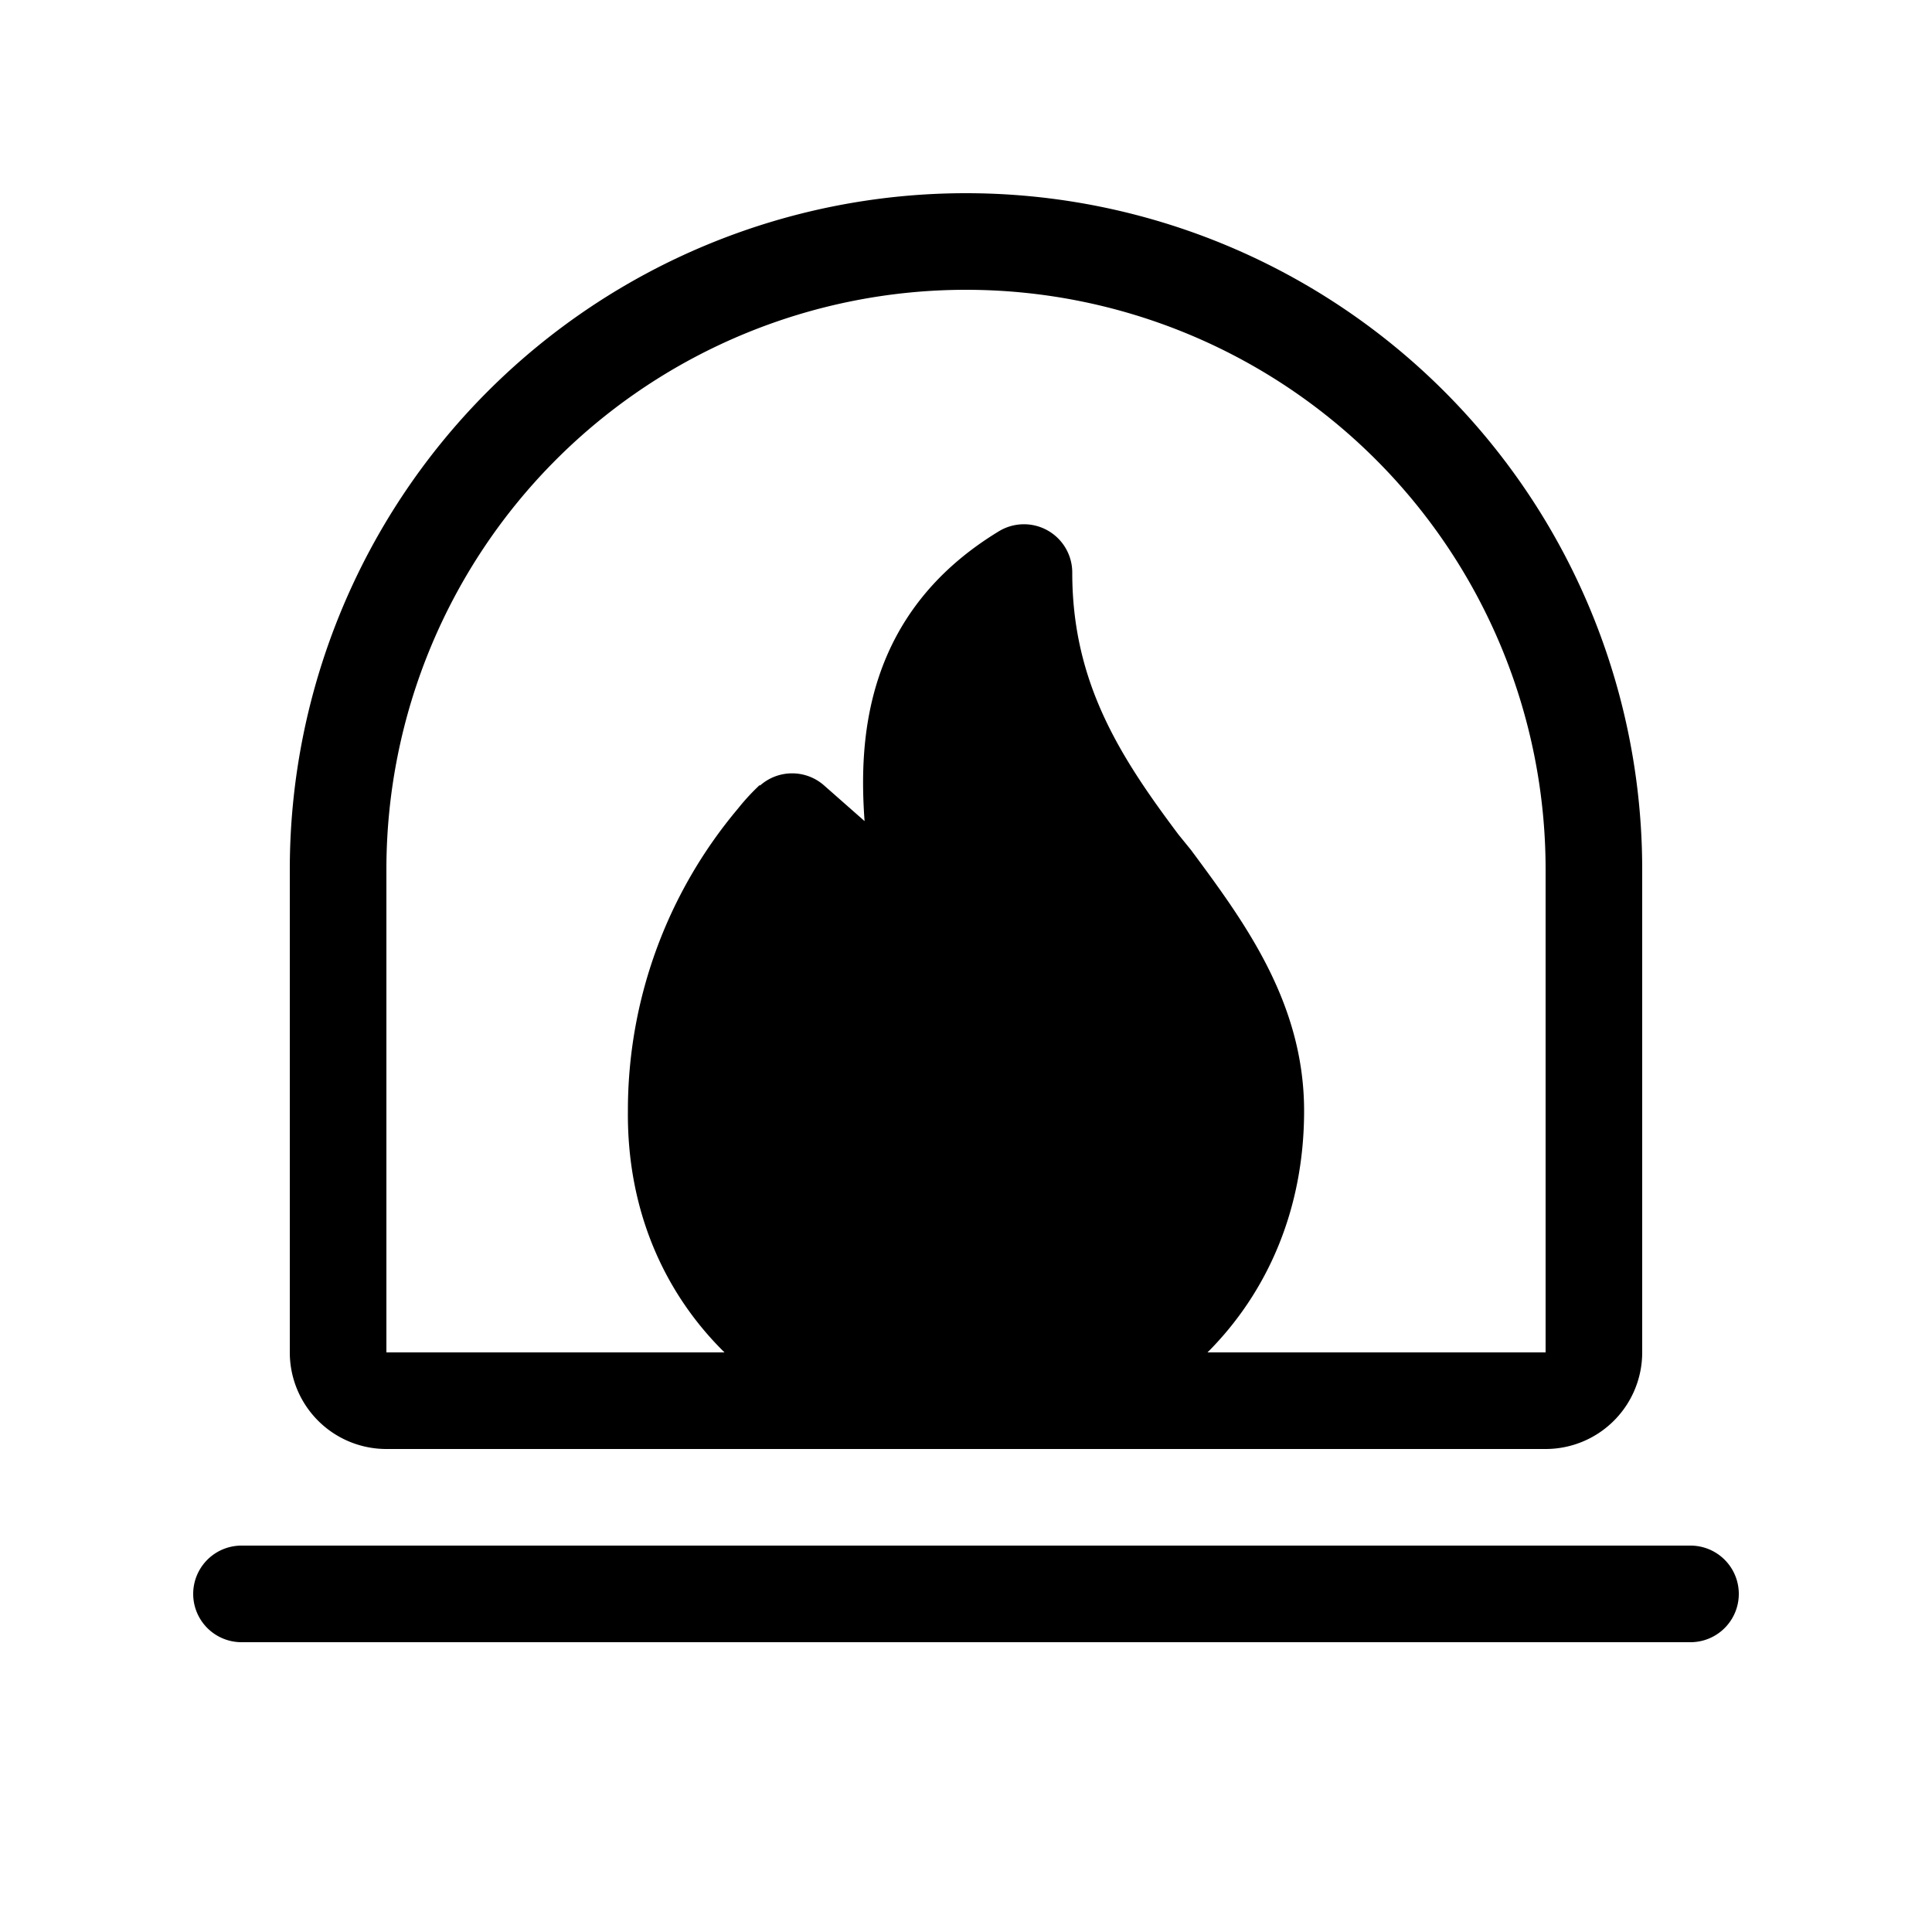 <svg width="20" height="20" viewBox="0 0 20 20" xmlns="http://www.w3.org/2000/svg"><path d="M10 2a7 7 0 0 0-7 7v5a1 1 0 0 0 1 1h12a1 1 0 0 0 1-1V9a7 7 0 0 0-7-7ZM4 9a6 6 0 1 1 12 0v5h-3.5c.62-.62 1-1.48 1-2.5 0-1.13-.63-1.97-1.17-2.7l-.13-.16c-.6-.8-1.1-1.57-1.1-2.71a.5.5 0 0 0-.76-.43c-1.4.85-1.45 2.17-1.39 3l-.42-.37a.5.5 0 0 0-.66 0h-.01l-.02.02a2.23 2.23 0 0 0-.2.22A4.85 4.85 0 0 0 6.5 11.5c-.01 1.02.37 1.88 1 2.5H4V9Zm-1.5 7a.5.5 0 0 0 0 1h15a.5.5 0 0 0 0-1h-15Z"/></svg>